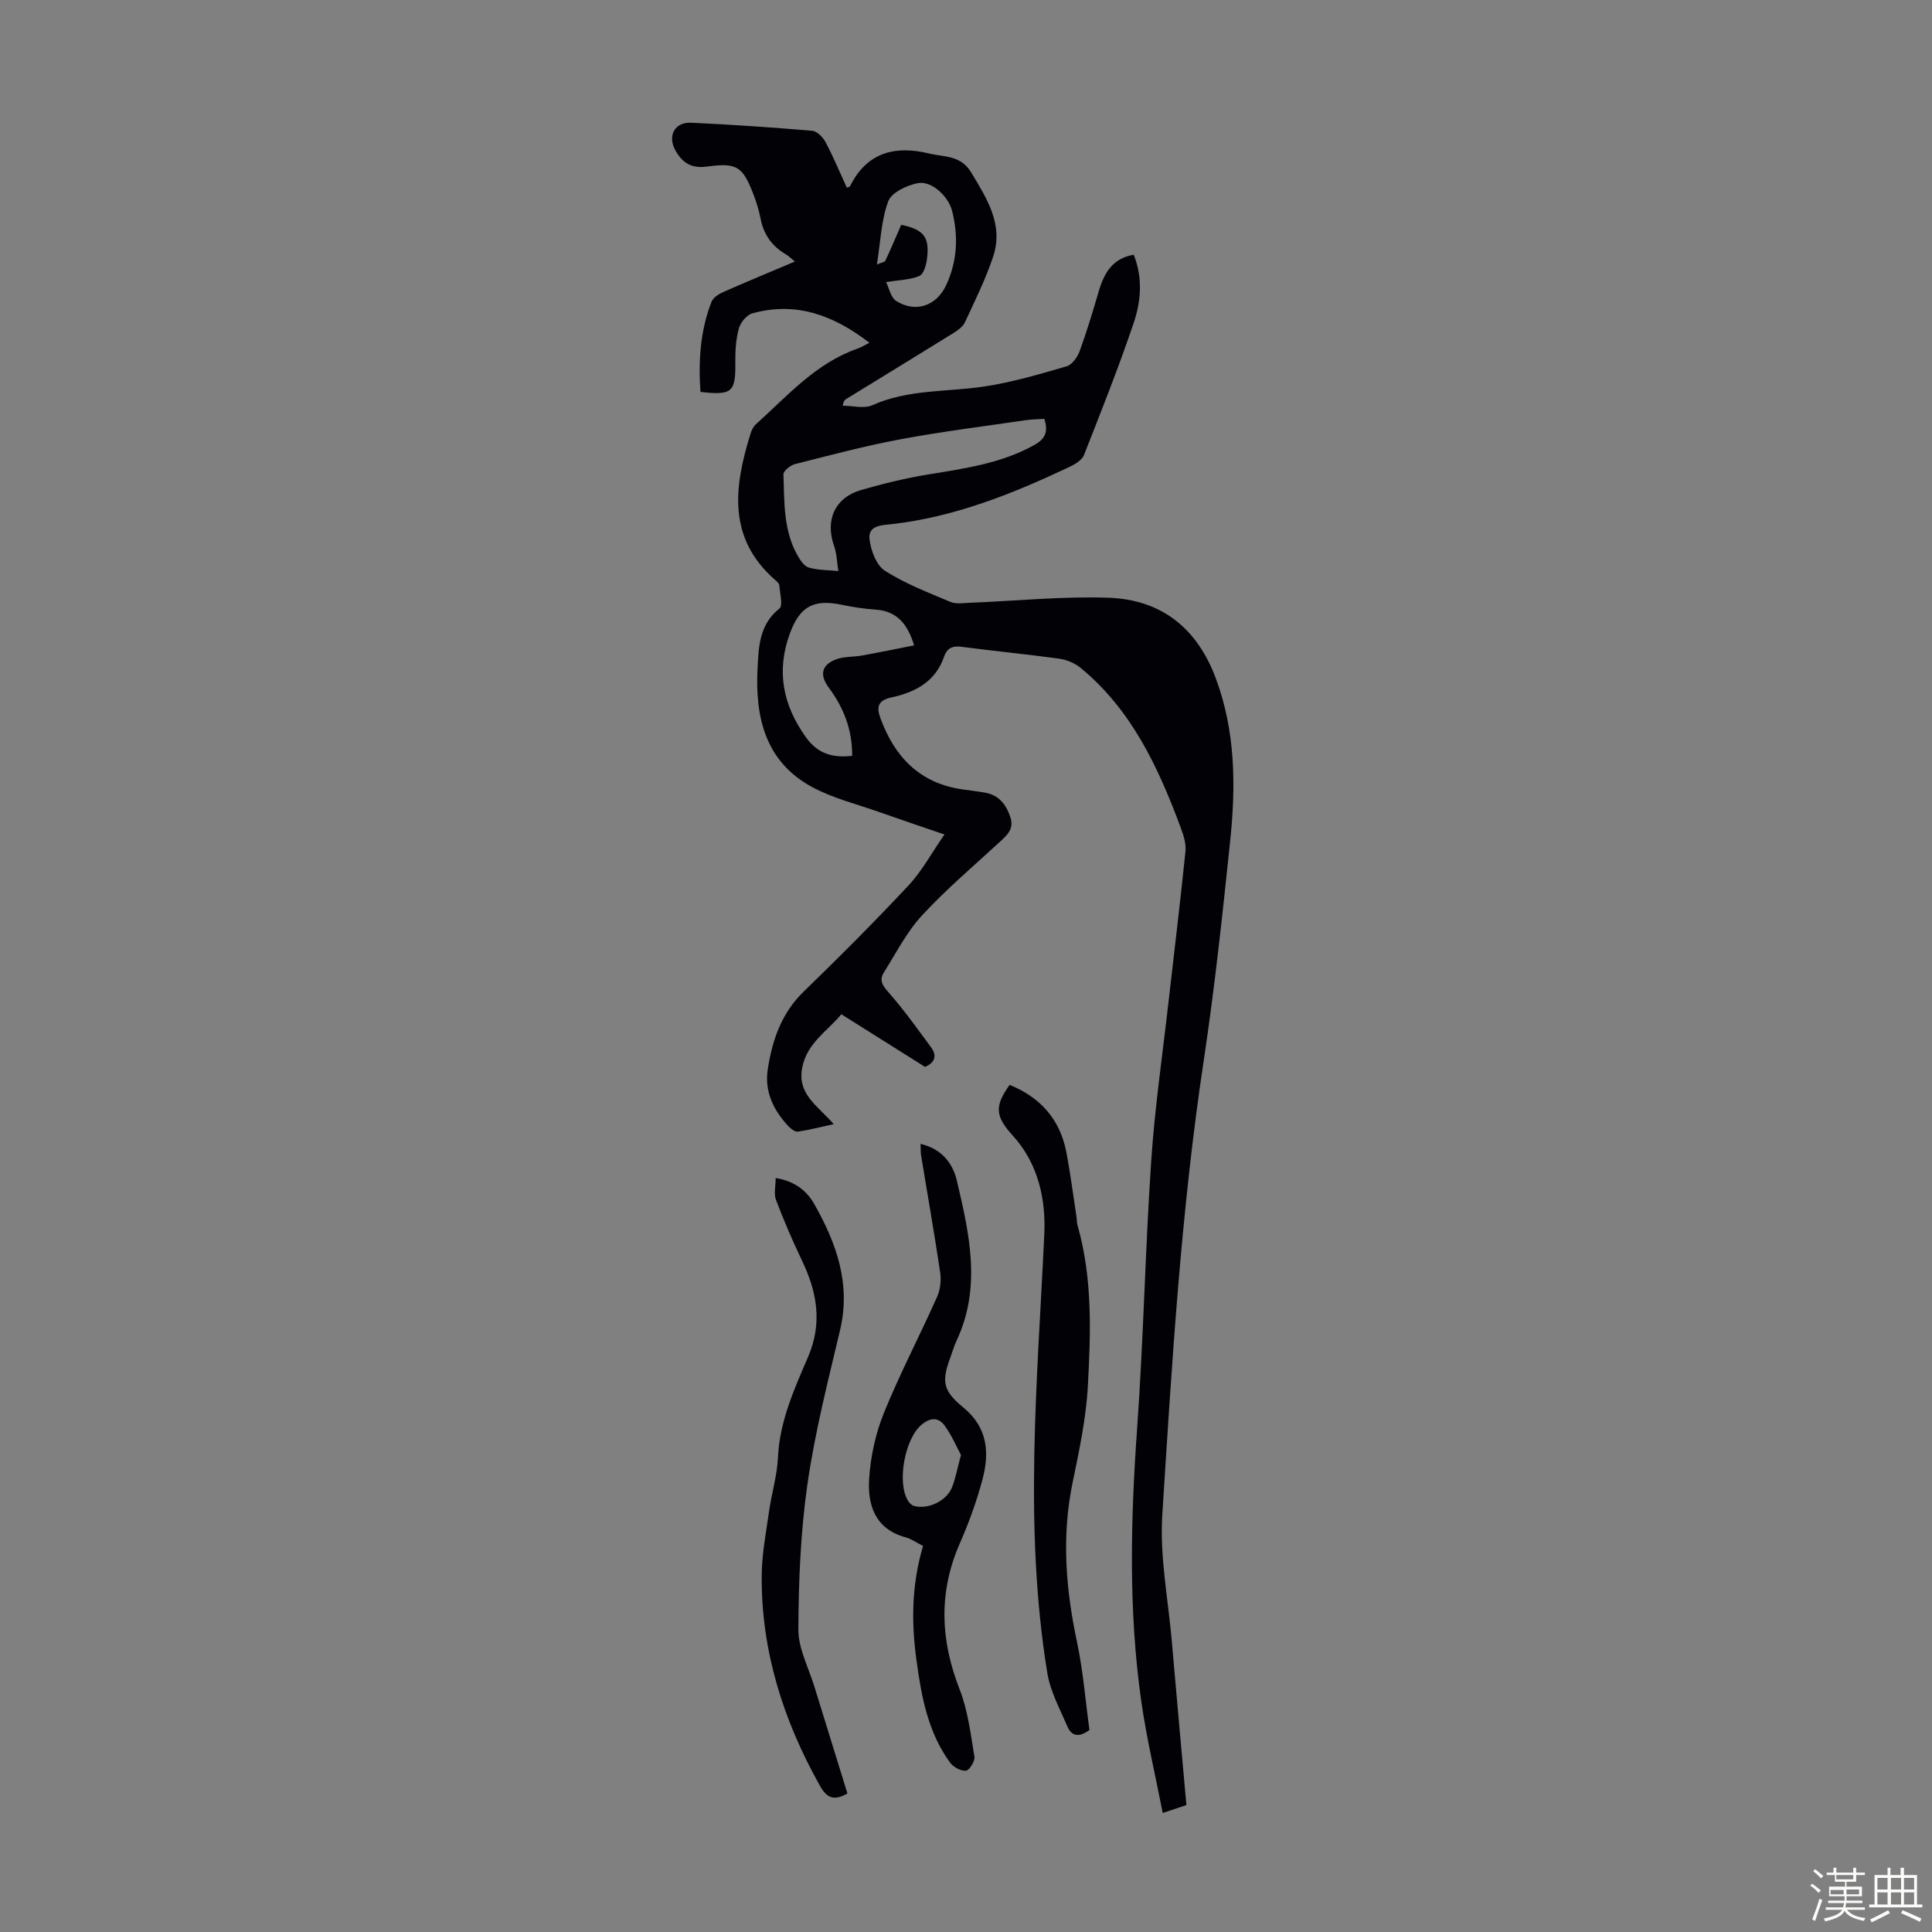 <svg enable-background="new 0 0 400 400" viewBox="0 0 400 400" xmlns="http://www.w3.org/2000/svg"><rect x="0" y="0" width="400" height="400" fill="#808080" stroke="none"/><path d="m374.8 390.4.4-.4c.7.5 1.3 1 1.8 1.4l-.5.5c-.5-.6-1.1-1.1-1.7-1.5zm1 7.3-.6-.3c.5-1.4 1.1-2.8 1.5-4.3.2.1.4.2.6.3-.5 1.3-1 2.8-1.5 4.3zm-.4-10.3.4-.4c.4.3 1 .8 1.7 1.4l-.5.5c-.4-.5-1-1-1.6-1.5zm2.5.3h1.7v-1h.6v1h3.5v-1h.6v1h1.8v.5h-1.8v1.4h-2v1h3.2v2h-3.2v.9h3.3v.5h-3.4c0 .3-.1.6-.1.9h4v.5h-3.7c.7.9 1.9 1.5 3.8 1.7-.1.2-.2.4-.3.6-2.1-.4-3.5-1.1-4-2.1-.4 1-1.8 1.7-4 2.2-.1-.2-.2-.4-.3-.6 2.1-.4 3.4-1 3.8-1.8h-3.4v-.5h3.6c.1-.3.1-.6.2-.9h-3.3v-.5h3.4c0-.3 0-.6 0-.9h-3.2v-2h3.3v-1h-2.1v-1.4h-1.7v-.5zm1.1 3.5v1h2.7c0-.3 0-.4 0-.4 0-.1 0-.2 0-.2 0-.1 0-.2 0-.3h-2.7zm1.2-3v.9h3.5v-.9zm4.7 3h-2.6v.6.4h2.6z" fill="#fbfcfa"/><path d="m393.6 386.7h.6v1.5h2.7v6.1h1.1v.6h-11v-.6h1.1v-6.1h2.7v-1.5h.6v1.5h2.1v-1.5zm-2.7 8.8.4.6c-1.2.6-2.5 1.3-3.8 1.9-.1-.2-.2-.4-.3-.6 1.2-.6 2.5-1.2 3.7-1.9zm-2.2-6.7v2.4h2.1v-2.4zm0 3v2.5h2.1v-2.5zm2.8-3v2.4h2.1v-2.4zm0 3v2.5h2.1v-2.5zm6 6.1c-1.4-.7-2.7-1.3-3.9-1.8l.3-.6c1.5.6 2.7 1.2 3.9 1.7zm-1.2-9.1h-2.1v2.4h2.1zm-2.1 3v2.5h2.1v-2.5z" fill="#fbfcfa"/><g fill="#010106"><path d="m191.52 220.89c-5.66-3.56-11.32-7.12-17.33-10.9-2.96 3.56-6.99 5.87-8.06 10.86-1.23 5.69 3.22 8.1 6.48 11.89-2.74.6-5.05 1.2-7.41 1.55-.58.09-1.41-.54-1.9-1.05-3.14-3.32-5.06-7.22-4.34-11.86.93-6.03 2.82-11.62 7.45-16.1 7.4-7.16 14.67-14.46 21.7-21.97 2.78-2.97 4.75-6.68 7.43-10.54-4.9-1.68-9.18-3.11-13.44-4.62-4.73-1.68-9.73-2.89-14.08-5.27-9.59-5.24-11.69-14.42-11.18-24.44.23-4.5.34-9.13 4.53-12.44.78-.62.1-3.16-.02-4.81-.03-.37-.46-.77-.79-1.05-9.99-8.67-8.6-19.3-5.2-30.26.22-.72.57-1.52 1.11-2.01 6.55-5.88 12.41-12.68 21.1-15.7.73-.25 1.39-.68 2.44-1.2-7.38-5.69-15.17-8.6-24.23-6.1-1.17.32-2.46 1.88-2.8 3.11-.62 2.22-.77 4.63-.74 6.96.08 6.26-.61 6.95-7.22 6.2-.43-6.35-.07-12.64 2.3-18.67.34-.86 1.47-1.59 2.41-2 4.8-2.12 9.65-4.12 14.84-6.32-.75-.61-1.25-1.13-1.84-1.48-2.88-1.67-4.62-4.1-5.26-7.4-.32-1.64-.81-3.27-1.4-4.83-2.29-5.99-3.43-6.81-9.74-5.95-3.23.44-5.13-.84-6.54-3.44-1.6-2.95-.1-5.79 3.28-5.64 8.38.38 16.75.96 25.1 1.67 1 .09 2.22 1.34 2.76 2.36 1.62 3.06 2.94 6.26 4.39 9.41.28-.12.6-.14.67-.29 3.48-7.05 9.37-8.49 16.37-6.78 3.07.75 6.55.3 8.72 3.93 3.28 5.48 6.76 10.83 4.52 17.49-1.56 4.64-3.76 9.08-5.83 13.54-.43.92-1.48 1.66-2.4 2.23-7.39 4.59-14.83 9.12-22.24 13.68-.25.16-.47.38-.67 1.35 2.07 0 4.44.66 6.16-.11 7.4-3.31 15.33-2.71 23.03-3.85 5.81-.86 11.51-2.55 17.17-4.19 1.13-.33 2.26-1.91 2.71-3.15 1.49-4.07 2.74-8.24 3.96-12.41 1.1-3.75 2.83-6.79 7.23-7.55 1.92 4.76 1.52 9.63-.02 14.17-3.11 9.2-6.71 18.24-10.27 27.29-.41 1.04-1.8 1.9-2.93 2.43-11.75 5.56-23.73 10.38-36.81 11.88-1.95.22-5.01.19-4.67 3.1.27 2.33 1.4 5.41 3.18 6.55 4.2 2.69 8.97 4.51 13.6 6.47 1.14.48 2.63.22 3.96.17 9.6-.38 19.23-1.38 28.8-1.04 10.82.39 18.24 6.22 22.13 16.6 4.13 11.04 4.19 22.39 3 33.79-1.58 15.12-3.19 30.26-5.45 45.28-4.72 31.24-6.6 62.73-8.6 94.2-.55 8.62 1.2 17.38 1.96 26.08.97 11.25 2 22.5 3.03 34.01-1.43.48-2.78.93-4.9 1.64-1.53-7.88-3.35-15.46-4.44-23.14-2.68-18.82-2.2-37.7-.85-56.63 1.31-18.41 1.67-36.88 2.91-55.3.74-11.04 2.36-22.03 3.6-33.03 1.17-10.34 2.44-20.67 3.49-31.02.16-1.57-.4-3.31-.97-4.84-4.63-12.47-10.15-24.42-20.75-33.13-1.2-.99-2.88-1.68-4.42-1.9-6.76-.93-13.56-1.58-20.32-2.47-1.93-.25-2.96.41-3.55 2.12-1.78 5.17-6.03 7.32-10.86 8.37-2.9.63-3.11 2.07-2.28 4.32 2.95 8.04 8.17 13.48 17 14.73 1.55.22 3.11.4 4.65.67 2.87.51 4.35 2.43 5.24 5.06.82 2.43-.64 3.71-2.16 5.11-5.43 5.02-11.1 9.8-16.1 15.22-3.19 3.45-5.4 7.82-7.93 11.85-1.07 1.7-.15 2.84 1.13 4.29 3.13 3.56 5.88 7.46 8.71 11.28 1.25 1.81.61 3.14-1.31 3.97zm24.69-134.17c-1.28.09-2.6.09-3.89.28-8.63 1.27-17.29 2.34-25.86 3.94-7.34 1.37-14.59 3.3-21.84 5.14-.96.24-2.44 1.42-2.42 2.12.21 5.68-.04 11.49 2.86 16.69.57 1.02 1.4 2.33 2.37 2.61 1.95.57 4.08.52 6.14.73-.28-1.75-.31-3.59-.89-5.23-1.88-5.31.16-9.97 5.61-11.55 4.6-1.33 9.29-2.47 14.01-3.24 7.51-1.23 15.01-2.27 21.83-6.07 2.3-1.28 2.95-2.76 2.08-5.42zm-26.95 46.9c-1.42-4.66-3.71-7.11-8-7.41-2.33-.16-4.66-.51-6.95-.99-5.81-1.22-8.69.28-10.76 5.89-2.86 7.76-1.5 14.81 3.29 21.51 2.49 3.48 5.56 4.32 9.59 3.87.04-5.43-1.77-9.99-4.84-14.12-1.98-2.66-1.5-4.79 1.64-5.9 1.63-.58 3.5-.43 5.24-.75 3.56-.64 7.1-1.38 10.79-2.1zm-2.67-87.08c4.71 1 5.92 2.56 5.32 7.14-.16 1.25-.7 3.1-1.57 3.46-1.91.8-4.15.82-6.89 1.26.64 1.28.98 3.2 2.08 3.9 4 2.53 8.33 1.08 10.36-3.25 2.32-4.96 2.56-10.17 1.23-15.41-.77-3.03-4.27-6.25-7.05-5.73-2.29.43-5.48 1.93-6.16 3.75-1.48 3.94-1.6 8.39-2.36 13.11 1.01-.44 1.62-.5 1.75-.79 1.12-2.38 2.15-4.82 3.29-7.44z"/><path d="m191.11 320.07c-1.42-.72-2.45-1.47-3.6-1.78-6.33-1.71-7.92-6.69-7.56-12.16.3-4.59 1.32-9.32 3.05-13.58 3.31-8.16 7.42-16 11.02-24.06.67-1.5.87-3.44.63-5.07-1.2-8.07-2.62-16.11-3.94-24.16-.12-.74-.08-1.51-.12-2.43 4.27 1 6.64 3.89 7.51 7.58 2.59 11 5.13 22.08-.03 33.11-.52 1.11-.86 2.3-1.28 3.45-1.86 5.02-1.64 6.92 2.66 10.44 5.03 4.12 5.44 9.3 3.97 14.86-1.2 4.51-2.81 8.96-4.69 13.24-4.45 10.14-4.04 20.06-.05 30.26 1.71 4.38 2.28 9.23 3.06 13.92.15.91-1.03 2.84-1.74 2.91-1.06.11-2.62-.74-3.3-1.67-4.55-6.25-5.9-13.51-6.93-21.04-1.14-8.07-1.01-15.94 1.34-23.82zm7.85-18.84c-.93-1.72-1.91-4.03-3.34-6.02-1.29-1.8-2.94-1.8-4.83-.23-3.44 2.85-5.19 12.03-2.74 15.82.27.42.73.86 1.18.99 2.91.8 6.79-1.05 7.89-3.89.72-1.86 1.08-3.86 1.84-6.67z"/><path d="m209.03 224.61c6.34 2.58 10.43 7.12 11.74 13.91.84 4.38 1.4 8.82 2.08 13.24.1.66.08 1.36.26 2 3.09 10.86 2.72 22 2.13 33.05-.36 6.77-1.8 13.52-3.18 20.2-2.29 11.1-1.41 21.98.92 32.95 1.29 6.09 1.77 12.35 2.58 18.22-2.29 1.7-3.78 1.13-4.55-.69-1.56-3.65-3.56-7.3-4.18-11.14-4.91-30.21-2.04-60.48-.62-90.76.34-7.23-1.2-14.65-6.58-20.54-3.69-4.05-3.66-6.13-.6-10.44z"/><path d="m175.45 371.32c-2.91 1.64-4.31.86-5.7-1.61-7.58-13.52-12.15-27.86-12.05-43.45.03-4.44.89-8.89 1.52-13.31.53-3.75 1.68-7.46 1.85-11.22.35-7.49 3.37-14.13 6.22-20.76 3.03-7.06 1.88-13.45-1.24-19.97-1.97-4.11-3.77-8.32-5.39-12.57-.47-1.23-.07-2.8-.07-4.53 3.7.58 6.33 2.46 7.95 5.31 4.61 8.11 7.67 16.55 5.38 26.2-2.5 10.55-5.2 21.11-6.74 31.82-1.43 9.93-1.84 20.06-1.89 30.11-.02 3.96 2.12 7.93 3.33 11.89 2.26 7.35 4.55 14.7 6.83 22.09z"/></g></svg>